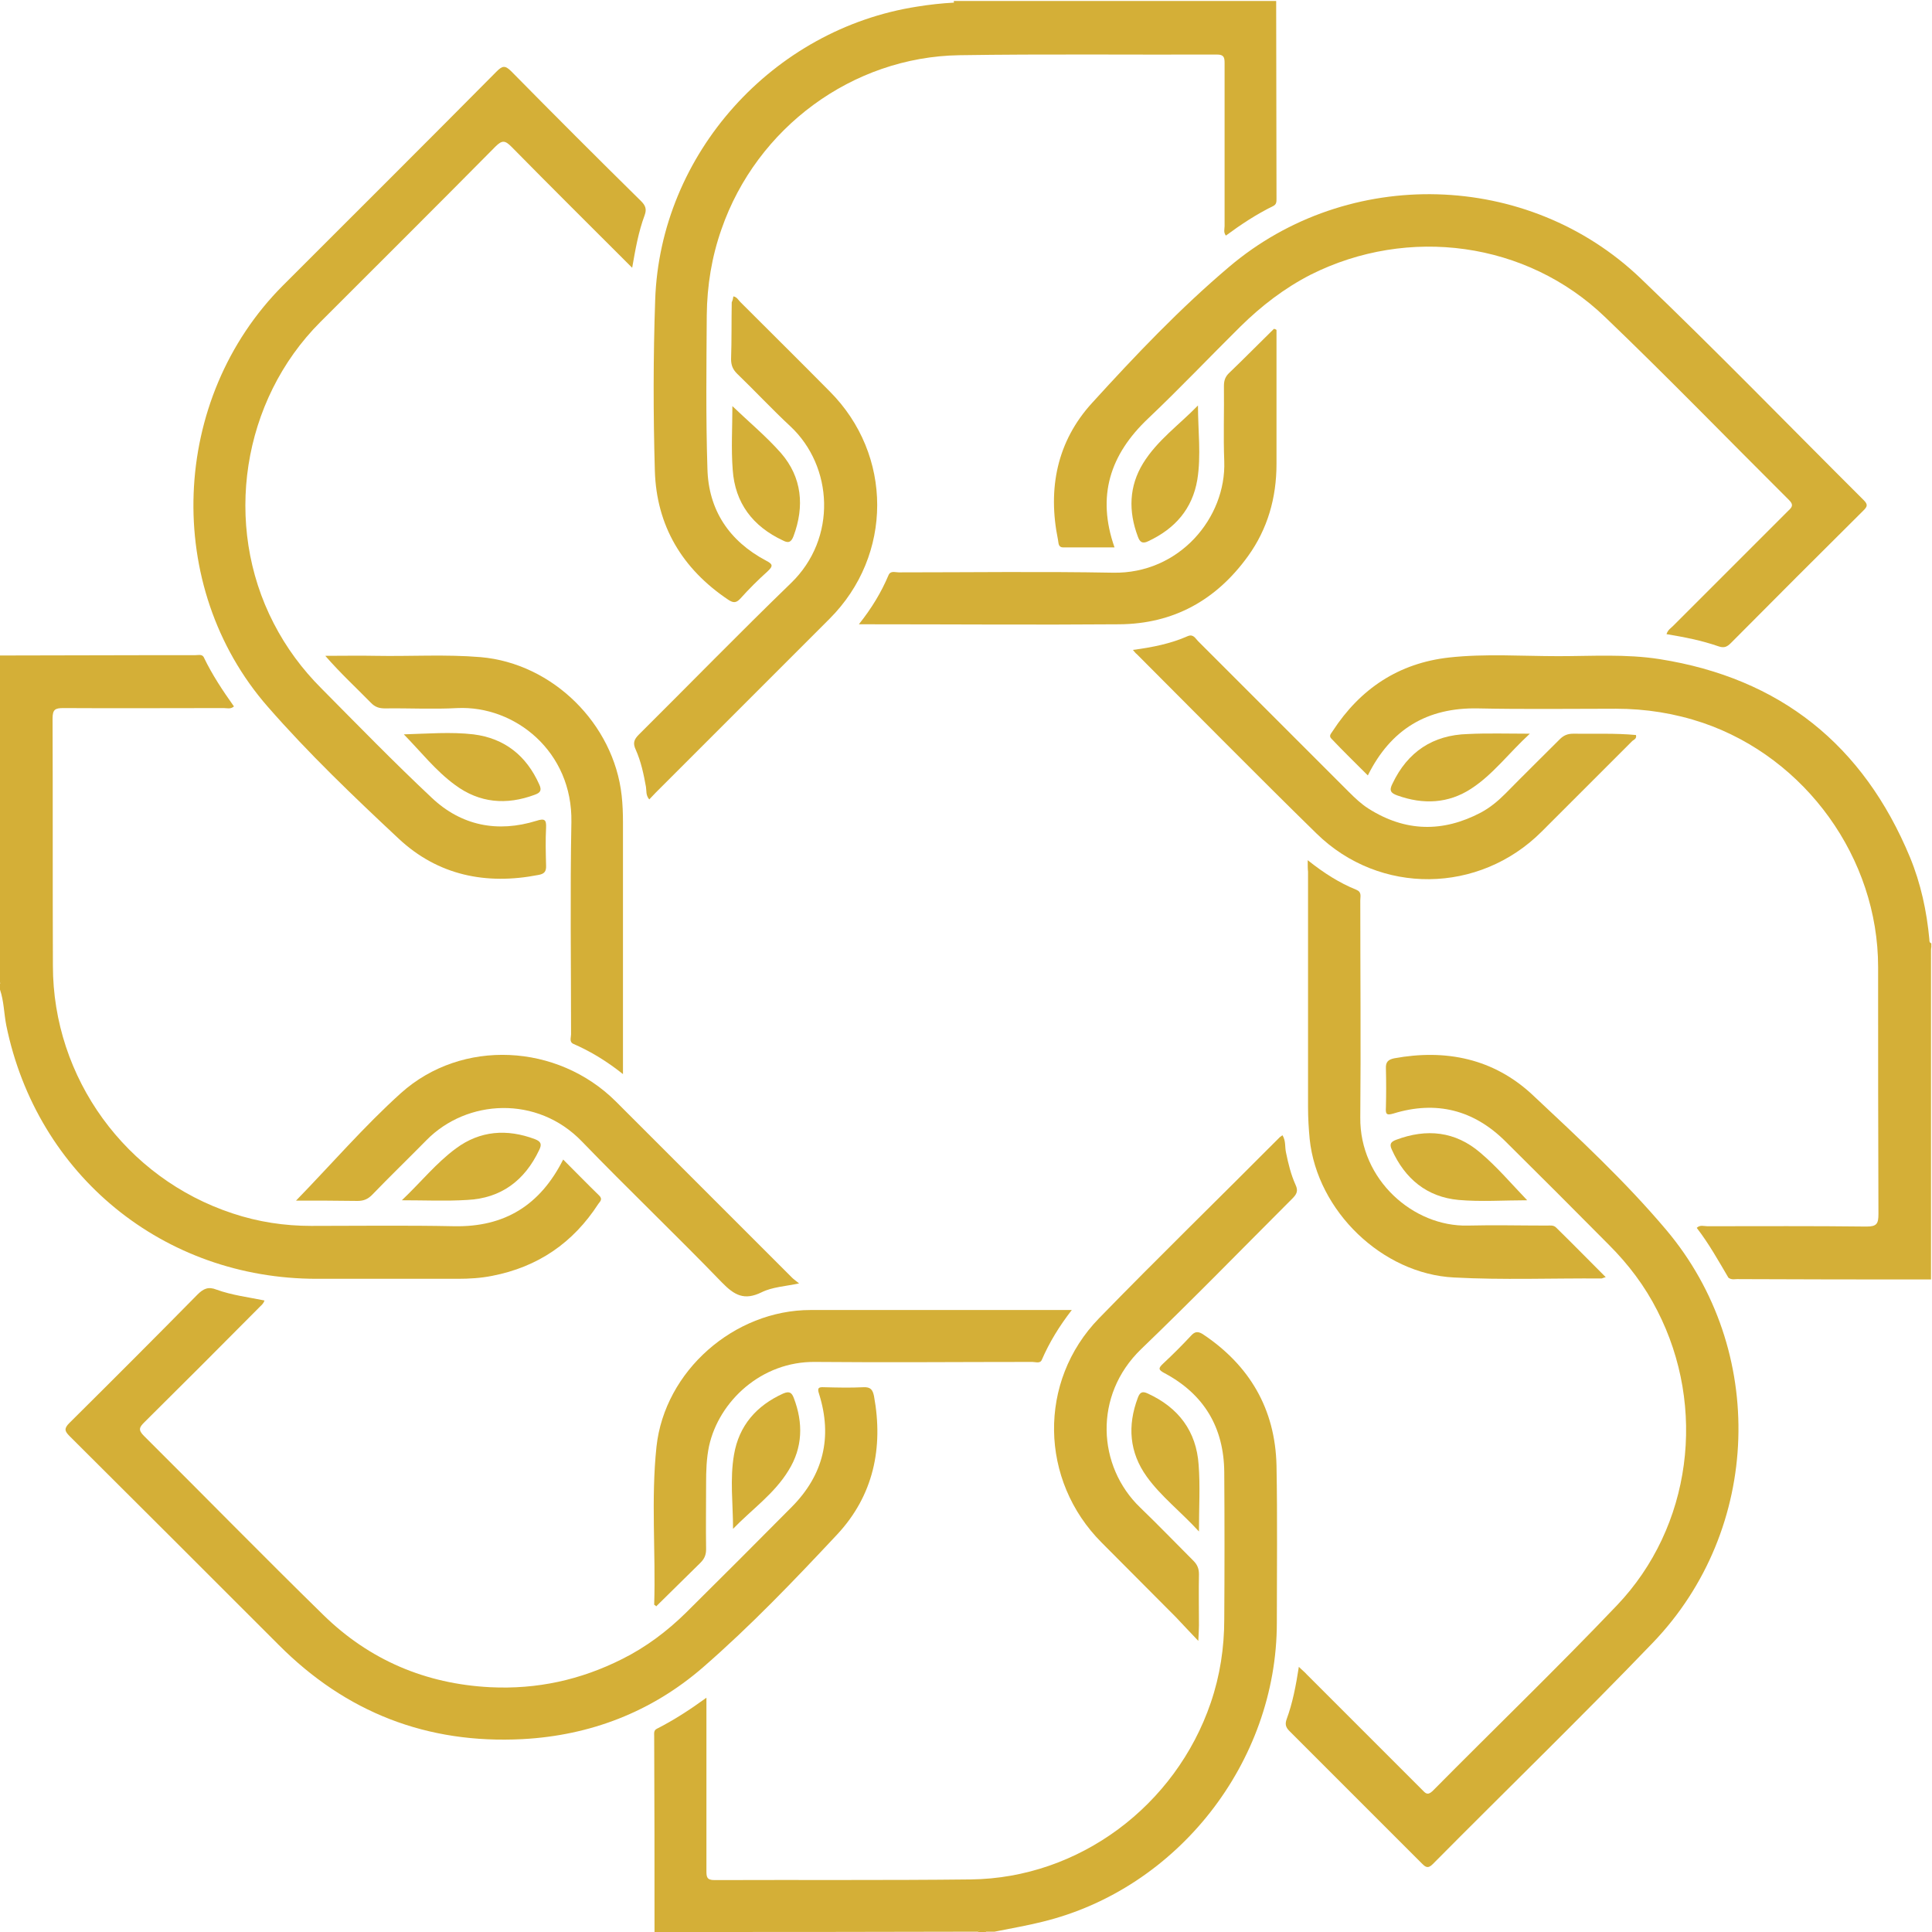 <svg xmlns="http://www.w3.org/2000/svg" xmlns:xlink="http://www.w3.org/1999/xlink" id="Layer_1" x="0px" y="0px" viewBox="0 0 588 588" style="enable-background:new 0 0 588 588;" xml:space="preserve"><style type="text/css">	.st0{fill:#D4AF37;}</style><title>Group 3</title><g>	<path class="st0" d="M199.2,588c0-19.9,0-39.8-0.1-59.6c0-0.9-0.2-1.8,0.9-2.3c5.1-2.6,9.9-5.7,15-9.4c0,2.2,0,3.8,0,5.4  c0,15.8,0,31.5,0,47.3c0,1.8,0.1,2.8,2.4,2.8c26-0.1,52.1,0.1,78.1-0.2c32.9-0.4,62.3-22.4,73-53.8c2.8-8.2,4.1-16.7,4.1-25.4  c0.1-14.9,0.1-29.8,0-44.7c-0.1-13.7-6.2-23.8-18.2-30.2c-1.9-1-1.9-1.5-0.4-2.9c2.9-2.7,5.8-5.6,8.5-8.5c1.1-1.2,2-1.4,3.5-0.5  c14.3,9.5,22.1,22.8,22.5,40c0.3,16,0.1,31.9,0.1,47.9c0,42.4-30.2,81-71.4,91c-4.8,1.2-9.6,2-14.5,3c-0.8,0-1.6,0-2.4,0  c-1-0.5-2-0.5-2.9,0C264.7,588,232,588,199.2,588z"></path>	<path class="st0" d="M62.1,200.2c2.5,5.2,5.7,10,9.1,14.8c-1,0.9-2.1,0.5-3.1,0.5c-16.3,0-32.5,0.1-48.8,0c-2.5,0-3.3,0.4-3.3,3.2  c0.1,25.1,0,50.1,0.1,75.2c0,34.2,22.2,64.7,54.7,75.4c7.8,2.6,15.8,3.8,23.9,3.8c14.5,0,29-0.2,43.5,0.1  c15.4,0.3,26.2-6.4,33.2-20.3c3.7,3.7,7.3,7.4,11,11c1.1,1.1,0.2,1.8-0.3,2.5c-7.7,11.9-18.4,19.2-32.3,21.9  c-3.5,0.7-7,0.9-10.5,0.9c-14.3,0-28.6,0-42.9,0c-46.6,0-85.2-31.5-94.5-77.2c-0.7-3.6-0.7-7.3-1.9-10.8c0-0.6,0-1.2,0-1.8  c0.6-1,0.3-2.1,0.3-3.2c0-31,0-62,0-93.1c0-3.4,0-3.4,3.3-3.4c18.6,0,37.2,0,55.8,0C60.3,199.8,61.3,199.5,62.1,200.2z"></path>	<path class="st0" d="M526,388.8c-3-5.1-5.9-10.3-9.6-15.1c1-1,2.2-0.5,3.2-0.5c16.2,0,32.3-0.1,48.5,0.1c3.1,0,3.6-0.9,3.6-3.8  c-0.1-25.1-0.1-50.1-0.1-75.2c0-33.1-22-63.6-53.3-74.3c-8.6-2.9-17.4-4.3-26.5-4.3c-14,0-28,0.2-42-0.1  c-15.4-0.3-26.5,6.3-33.5,20.4c-3.8-3.8-7.5-7.4-11.1-11.2c-0.9-0.9,0-1.6,0.4-2.3c8.4-12.9,20.1-20.7,35.5-22.4  c11-1.2,22.1-0.4,33.2-0.4c10.3,0,20.6-0.7,30.8,0.9c36.7,5.8,62,26.1,76.2,60.3c3.3,8,5.1,16.4,5.9,25c0,0.5,0,1,0.6,1.2  c0,0.4,0,0.8,0,1.2c-0.6,1.4-0.2,2.8-0.3,4.2c0,31.1,0,62.2,0,93.3c0,3.3,0,3.3-3.4,3.3c-18.4,0-36.8,0-55.2,0  C527.9,389,526.9,389.3,526,388.8z"></path>	<path class="st0" d="M62.1,200.2c-1.1-0.1-2.1-0.2-3.2-0.2c-18.4,0-36.8,0-55.1-0.1c-2.6,0-3.3,0.6-3.3,3.2c0.1,31,0.1,62,0,93  c0,1.1,0.6,2.3-0.6,3.3c0-33.3,0-66.6,0-99.9c15.9,0,31.9-0.1,47.8-0.1c3.9,0,7.8,0,11.7,0C60.5,199.4,61.6,199,62.1,200.2z"></path>	<path class="st0" d="M526,388.8c19.3,0,38.5-0.1,57.8,0c2.8,0,3.4-0.8,3.4-3.4c-0.1-31.2,0-62.4,0-93.6c0.2-0.2,0.4-0.2,0.5,0  c0,32.5,0,65,0,97.6c-19.5,0-38.9,0-58.4-0.1C528.2,389.2,527,389.7,526,388.8z"></path>	<path class="st0" d="M290.3,0.8c0-0.2,0-0.3,0-0.5c32.7,0,65.4,0,98.1,0c0,0.2,0,0.4,0,0.6c-1.1,1-2.5,0.9-3.9,0.9  c-30,0-60.1,0-90.1,0C293,1.8,291.4,2,290.3,0.8z"></path>	<path class="st0" d="M587.7,291.8c-0.2,0-0.4,0-0.5,0c0.1-1.2-0.6-2.5,0.5-3.5C587.7,289.4,587.7,290.6,587.7,291.8z"></path>	<path class="st0" d="M297.4,588c1-0.8,2-0.9,2.9,0C299.3,588,298.4,588,297.4,588z"></path>	<path class="st0" d="M507.2,193c0.4-1.3,1.3-1.8,2-2.5c11.7-11.7,23.4-23.4,35.1-35.1c1.2-1.1,1.6-1.8,0.2-3.2  c-18.7-18.6-37-37.5-56-55.7c-23.9-23-59.9-27.8-89.6-12.9c-8,4.1-15,9.5-21.4,15.8c-9.4,9.3-18.5,18.9-28.1,28  c-11.5,10.9-15.7,23.5-10.2,39.2c-5.3,0-10.5,0-15.6,0c-1.6,0-1.4-1.4-1.6-2.3c-3.2-15.6-0.3-30,10.4-41.7  c13.2-14.5,26.7-28.7,41.7-41.4c36.2-30.7,90.9-29.3,125.2,3.5c23.1,22.1,45.3,45,67.9,67.5c1.4,1.4,1.1,2-0.1,3.2  c-13.5,13.4-26.9,26.8-40.3,40.3c-1.2,1.2-2.1,1.6-3.8,1C517.8,194.9,512.6,193.9,507.2,193z"></path>	<path class="st0" d="M192.4,81.5c-12.5-12.5-24.7-24.6-36.7-36.8c-1.9-1.9-2.8-2.2-4.9-0.1c-17.7,17.9-35.5,35.6-53.3,53.4  c-23.9,23.9-29.7,61.7-14.2,91.7c3.8,7.4,8.7,14,14.5,19.8c11.1,11.2,22.1,22.5,33.6,33.3c9,8.5,20,10.7,31.9,7  c2.5-0.8,3-0.3,2.9,2.1c-0.2,3.8-0.1,7.6,0,11.5c0.1,1.9-0.6,2.6-2.4,2.9c-15.9,3.1-30.5,0.1-42.4-11c-13.8-12.9-27.5-26-39.9-40.2  c-32-36.6-29.7-93.8,4.6-128.2c21.7-21.7,43.4-43.3,65-65.1c1.8-1.8,2.6-2,4.5-0.1c13.1,13.3,26.2,26.4,39.5,39.5  c1.3,1.3,1.8,2.4,1.1,4.3C194.3,70.6,193.4,75.8,192.4,81.5z"></path>	<path class="st0" d="M395.3,507.3c1,1,1.8,1.6,2.4,2.3c11.7,11.7,23.4,23.4,35.1,35.1c1,1,1.6,1.9,3.2,0.4  c18.7-18.9,37.8-37.3,56.1-56.5c22.8-23.9,27.4-60.3,12.3-89.7c-3.8-7.5-8.8-14.1-14.7-20c-10.5-10.6-21-21.1-31.6-31.6  c-9.6-9.5-21-12.4-34-8.4c-2.3,0.7-2.4,0-2.3-1.9c0.1-3.9,0.1-7.8,0-11.8c-0.1-2,0.7-2.7,2.5-3.1c15.8-2.9,30.3,0.1,42.1,11.1  c14.1,13.2,28.3,26.4,40.7,41.1c30.8,36.5,29.1,91.2-4.1,125.7c-21.9,22.8-44.6,44.8-66.9,67.3c-1.3,1.3-2,1.2-3.2,0  c-13.5-13.5-27-27-40.5-40.5c-1.2-1.2-1.3-2.2-0.8-3.6C393.4,518.3,394.4,513.1,395.3,507.3z"></path>	<path class="st0" d="M80.5,395.8c-0.4,1.2-1.3,1.7-1.9,2.4c-11.5,11.6-23.1,23.2-34.7,34.7c-1.5,1.5-1.9,2.3-0.1,4.1  C62,455.1,80,473.5,98.4,491.5c14,13.7,31.1,21,50.8,22c14.2,0.7,27.5-2.2,40.2-8.6c7.2-3.6,13.6-8.4,19.4-14.1  c10.8-10.7,21.5-21.4,32.2-32.2c9.6-9.7,12.4-21.2,8.3-34.3c-0.6-1.8-0.3-2.2,1.5-2.1c4,0.1,8,0.2,12,0c2.2-0.1,2.8,0.8,3.2,2.7  c2.9,15.8-0.2,30.3-11.2,42.1c-13.1,14-26.4,27.9-40.9,40.5c-15.6,13.5-34.2,20.7-54.9,21.8c-29,1.5-53.7-8.1-74.2-28.7  c-21.2-21.2-42.4-42.4-63.6-63.5c-1.5-1.5-1.8-2.3-0.1-4c13.1-13,26.1-26,39-39.1c1.8-1.8,3.3-2.5,5.8-1.5  C70.6,394.2,75.6,394.8,80.5,395.8z"></path>	<path class="st0" d="M290.3,0.8c7.9,0,15.8,0.1,23.7,0.1c24.8,0,49.6,0,74.4,0c0,19.9,0.1,39.8,0.1,59.6c0,0.9,0,1.7-1,2.2  c-5.1,2.5-9.8,5.6-14.4,9c-0.8-1-0.4-2-0.4-2.9c0-16.5,0-33.1,0-49.6c0-1.7-0.2-2.6-2.3-2.6c-26.1,0.1-52.3-0.2-78.4,0.2  c-32.6,0.5-61.7,22.1-72.4,52.9c-3,8.5-4.4,17.2-4.5,26.2c-0.1,15.6-0.3,31.1,0.2,46.7c0.3,12.7,6.7,22.1,17.8,28  c2.1,1.1,2.3,1.6,0.5,3.3c-2.9,2.6-5.7,5.4-8.3,8.3c-1.3,1.4-2.2,1.3-3.7,0.3c-14-9.4-21.8-22.5-22.3-39.2  c-0.5-17.3-0.5-34.7,0.1-52c1.5-44.5,35.8-82.5,79.8-89.3C282.9,1.4,286.6,1,290.3,0.8z"></path>	<path class="st0" d="M398,261.8c4.9,3.9,9.6,6.9,14.8,9c1.7,0.7,1.2,2,1.2,3.2c0,22,0.2,44.1,0,66.1c-0.2,19,16.2,33.3,32.7,32.9  c8-0.2,16.1,0,24.1,0c1,0,2-0.2,2.8,0.6c5,4.9,9.9,9.9,15.1,15.1c-0.8,0.2-1.1,0.4-1.3,0.4c-15-0.1-30,0.5-44.9-0.3  c-21.8-1.1-41.6-20.2-43.9-42.1c-0.3-3.2-0.5-6.4-0.5-9.7c0-23.9,0-47.8,0-71.7C398,264.5,398,263.5,398,261.8z"></path>	<path class="st0" d="M344.8,197.8c6-0.8,11.5-1.9,16.7-4.2c1.7-0.7,2.3,0.7,3.1,1.5c15.3,15.3,30.6,30.6,45.9,45.9  c1.9,1.9,3.8,3.7,6,5.1c11.2,7.1,22.6,7.3,34.2,1.2c2.8-1.5,5.2-3.5,7.4-5.7c5.5-5.6,11.1-11.1,16.6-16.6c1.2-1.2,2.4-1.7,4.1-1.7  c6.4,0.1,12.7-0.2,19.1,0.4c0.3,1.1-0.6,1.4-1.1,1.8c-9.2,9.2-18.4,18.4-27.6,27.6c-19,19-49.3,19.4-68.5,0.6  c-18.4-18-36.5-36.4-54.7-54.6C345.6,198.8,345.3,198.4,344.8,197.8z"></path>	<path class="st0" d="M99,199.6c5.6,0,10.5-0.1,15.3,0c10.7,0.2,21.3-0.5,32,0.4c21.9,1.9,40.5,20.3,42.9,42.1  c0.3,2.7,0.4,5.5,0.4,8.2c0,24.4,0,48.8,0,73.1c0,0.9,0,1.9,0,3.5c-4.9-3.9-9.8-6.9-15.1-9.2c-1.3-0.6-0.7-1.9-0.7-2.9  c0-21.5-0.3-43.1,0.1-64.6c0.4-21.4-17.1-35.5-34.7-34.7c-7.3,0.4-14.7,0-22,0.1c-1.8,0-3.1-0.4-4.4-1.8  C108.4,209.3,103.7,205,99,199.6z"></path>	<path class="st0" d="M364.7,499.4c-2.7-2.8-4.7-5-6.8-7.2c-7.5-7.6-15.1-15.1-22.6-22.7c-18.9-18.9-19.5-49.1-0.8-68.3  c18.1-18.6,36.7-36.7,55-55.1c0.2-0.2,0.5-0.3,0.8-0.6c1.1,1.7,0.7,3.6,1.1,5.3c0.7,3.4,1.5,6.7,2.9,9.8c0.9,1.9,0.3,2.9-1,4.2  c-15.3,15.3-30.4,30.8-46,45.8c-14.6,14.1-13.3,35.7-0.3,48.2c5.5,5.3,10.8,10.8,16.2,16.2c1.2,1.2,1.7,2.4,1.7,4.1  c-0.1,5.2,0,10.4,0,15.6C364.9,496,364.8,497.3,364.7,499.4z"></path>	<path class="st0" d="M388.5,100.4c0,13.6,0,27.2,0,40.8c0,10.3-2.7,19.8-8.7,28.1c-9.6,13.3-22.6,20.6-39.2,20.7  c-25.3,0.2-50.5,0-75.8,0c-0.9,0-1.9,0-3.4,0c3.9-4.9,6.8-9.7,9-14.9c0.6-1.5,2-0.9,3.1-0.9c21.7,0,43.5-0.3,65.2,0.1  c20.2,0.4,34.5-16.7,33.9-33.9c-0.3-7.6,0-15.3-0.1-22.9c0-1.7,0.4-2.9,1.7-4.1c4.6-4.4,9-8.9,13.5-13.3  C388.1,100.1,388.3,100.3,388.5,100.4z"></path>	<path class="st0" d="M199.1,488.4c0.5-16-1-32.1,0.7-48.1c2.5-23.1,23.7-41.6,46.9-41.6c25.4,0,50.9,0,76.3,0c0.9,0,1.7,0,3.2,0  c-3.8,4.9-6.8,9.8-9.1,15.1c-0.5,1.3-1.9,0.7-2.9,0.7c-22,0-44,0.2-66.1,0c-16.4-0.2-29.3,12-32.3,25.6c-0.8,3.8-0.9,7.6-0.9,11.4  c0,6.7-0.1,13.3,0,20c0,1.7-0.5,2.9-1.7,4.1c-4.5,4.4-9,8.9-13.5,13.3C199.6,488.7,199.3,488.5,199.1,488.4z"></path>	<path class="st0" d="M223.2,90.2c1.1,0.2,1.5,1.1,2.1,1.7c9.1,9.1,18.2,18.1,27.2,27.2c19.3,19.3,19.3,49.9,0,69.2  c-17.6,17.6-35.2,35.2-52.8,52.8c-0.7,0.7-1.3,1.4-2.1,2.2c-1.1-1.3-0.8-2.6-1-3.8c-0.7-3.9-1.5-7.7-3.1-11.3c-1-2.1-0.5-3.2,1-4.7  c15.4-15.3,30.6-30.9,46.2-46c14.2-13.7,12.8-35.6-0.1-47.7c-5.6-5.2-10.8-10.8-16.3-16.1c-1.3-1.3-1.8-2.6-1.8-4.4  c0.2-5.8,0.1-11.6,0.2-17.3C223,91.4,223.1,90.8,223.2,90.2z"></path>	<path class="st0" d="M90.1,365.4c10.7-11,20.7-22.6,31.9-32.7c18.6-16.7,47.7-15.1,65.4,2.5c17.9,17.9,35.7,35.7,53.6,53.6  c0.5,0.5,1.2,1,2.2,1.8c-4.2,0.9-8.2,1.1-11.4,2.7c-5.3,2.6-8.3,0.9-12.1-3c-14-14.5-28.6-28.4-42.6-42.9  c-13.6-14.1-35-12.9-47.3-0.4c-5.5,5.6-11.1,11-16.6,16.7c-1.3,1.3-2.6,1.8-4.4,1.8C102.5,365.4,96.1,365.4,90.1,365.4z"></path>	<path class="st0" d="M122.9,223.5c7.2-0.2,14.3-0.8,21.2,0c9.5,1.2,16.1,6.5,20,15.2c0.9,1.9,0.3,2.6-1.4,3.2  c-8.6,3.2-16.8,2.5-24.2-3C132.6,234.6,128.1,228.8,122.9,223.5z"></path>	<path class="st0" d="M465.6,223.3c-6.4,5.9-11.2,12.4-17.8,16.7c-7,4.6-14.7,4.9-22.5,2.1c-2-0.7-2.6-1.5-1.5-3.6  c4.6-9.7,12.3-14.8,22.9-15.1C452.7,223.1,458.7,223.3,465.6,223.3z"></path>	<path class="st0" d="M223.1,465.3c0-7.6-1-15.2,0.3-22.6c1.5-8.8,6.8-14.9,15-18.6c1.9-0.8,2.6-0.2,3.2,1.4  c2.9,7.6,2.7,15.1-1.6,22C235.7,454.6,228.8,459.4,223.1,465.3z"></path>	<path class="st0" d="M364.9,466.1c-5.6-6.1-11.6-10.7-15.9-16.7c-5.3-7.4-5.9-15.5-2.7-24c0.6-1.6,1.3-2.1,3-1.3  c9.4,4.3,14.8,11.5,15.5,21.7C365.3,452.2,364.9,458.7,364.9,466.1z"></path>	<path class="st0" d="M222.9,123.6c5,4.8,10.3,9.2,14.8,14.3c6.4,7.4,7.2,16.2,3.8,25.3c-0.7,1.8-1.5,2.2-3.2,1.3  c-9.2-4.3-14.6-11.4-15.3-21.5C222.5,136.6,222.9,130.1,222.9,123.6z"></path>	<path class="st0" d="M364.6,123.4c0,7.6,1,15.2-0.2,22.6c-1.5,8.9-6.8,14.9-14.9,18.7c-1.8,0.9-2.6,0.3-3.2-1.4  c-2.9-7.7-2.7-15.3,1.6-22.3C352.2,134,359,129.2,364.6,123.4z"></path>	<path class="st0" d="M122.3,365.3c5.8-5.5,10.5-11.4,16.5-15.8c7.3-5.4,15.5-6,24-2.8c1.8,0.7,2.2,1.5,1.3,3.3  c-4.4,9.3-11.6,14.7-21.9,15.2C135.8,365.6,129.4,365.3,122.3,365.3z"></path>	<path class="st0" d="M464.8,365.3c-7.1,0-14.1,0.5-20.9-0.1c-9.6-0.9-16.3-6.4-20.3-15.3c-0.8-1.7-0.3-2.4,1.3-3  c9.3-3.5,18-2.6,25.6,3.9C455.6,355.1,460,360.3,464.8,365.3z"></path></g></svg>